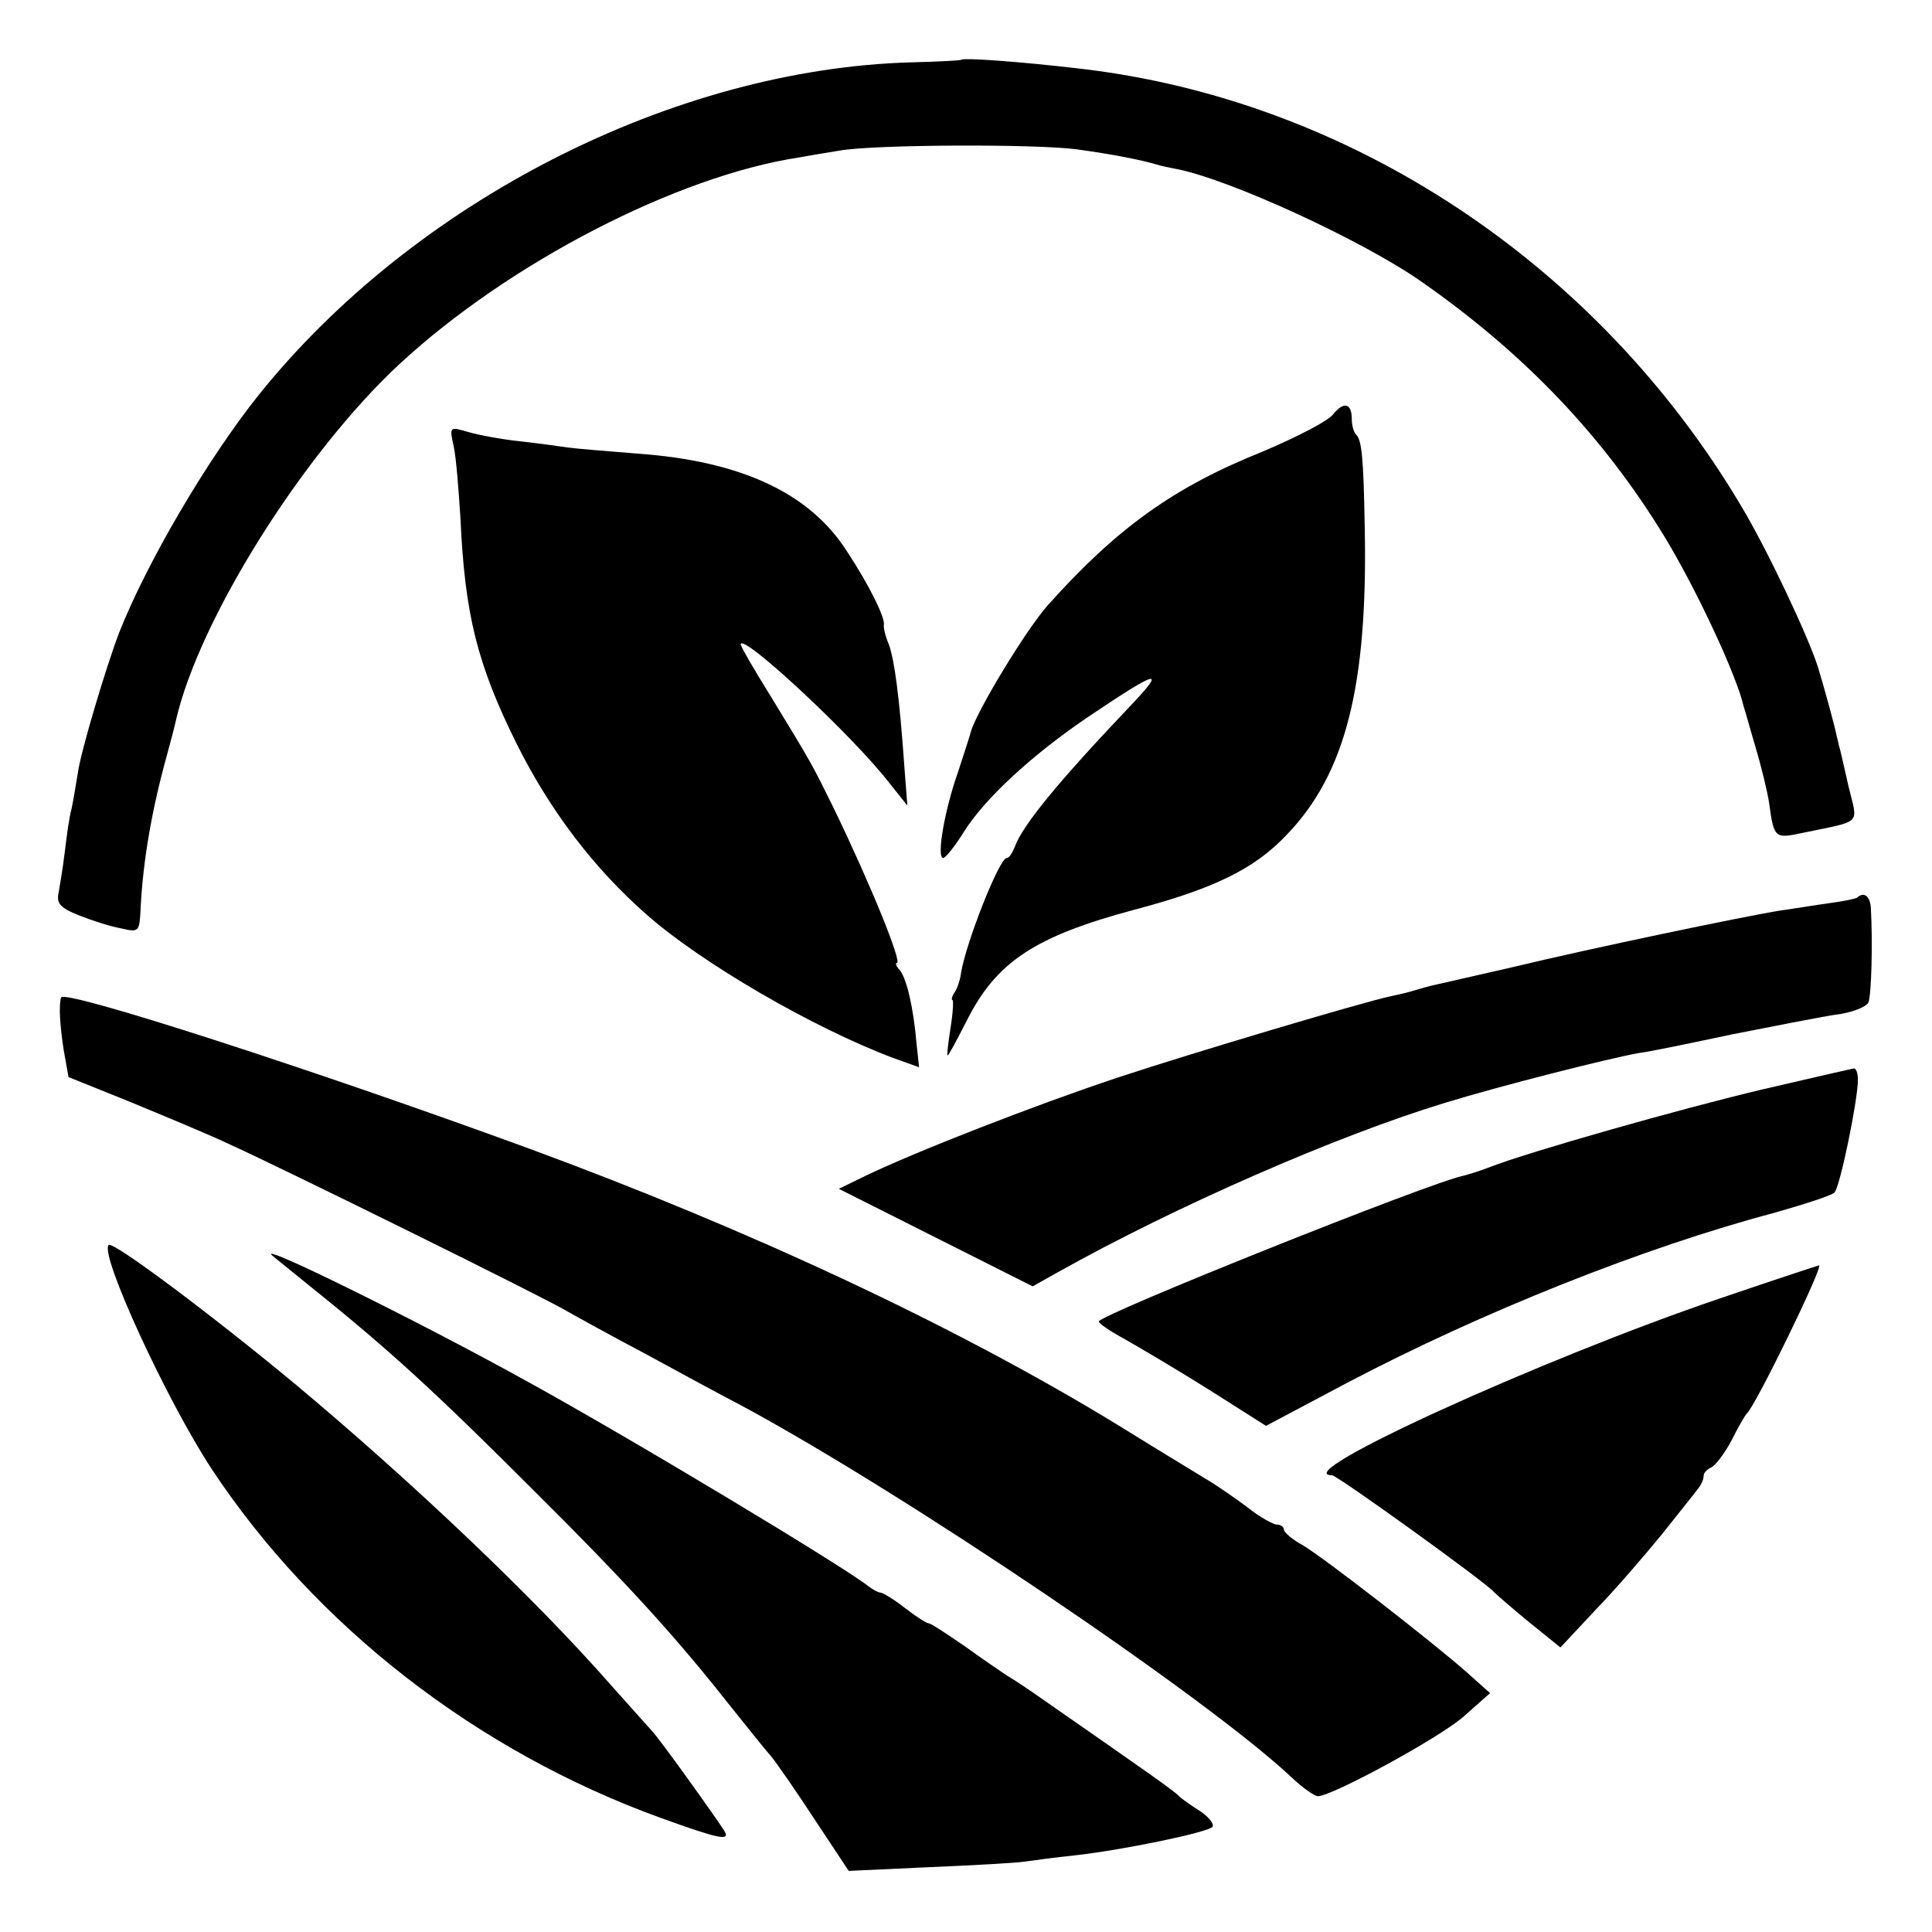 <?xml version="1.0" standalone="no"?>
<!DOCTYPE svg PUBLIC "-//W3C//DTD SVG 20010904//EN"
 "http://www.w3.org/TR/2001/REC-SVG-20010904/DTD/svg10.dtd">
<svg version="1.0" xmlns="http://www.w3.org/2000/svg"
 width="313pt" height="313pt" viewBox="0 0 313 313"
 preserveAspectRatio="xMidYMid meet">
<g transform="translate(0,313) scale(0.1,-0.1)"
fill="#000000" stroke="none">
<path d="M1557 3033 c-1 -1 -38 -3 -81 -4 -385 -11 -805 -225 -1057 -539 -83
-104 -181 -271 -226 -385 -21 -55 -63 -195 -67 -228 -3 -18 -7 -43 -10 -57 -4
-14 -8 -45 -11 -70 -3 -25 -8 -55 -10 -66 -4 -18 3 -25 33 -37 20 -8 51 -18
68 -21 30 -7 30 -6 32 36 4 75 18 156 42 243 6 22 13 48 15 58 38 165 207 433
362 577 177 164 450 305 648 335 11 2 40 7 65 11 56 10 318 11 385 2 58 -8
103 -17 127 -24 9 -3 25 -6 35 -8 86 -17 299 -115 394 -181 168 -117 296 -251
396 -415 51 -84 117 -225 128 -275 2 -5 10 -35 19 -65 9 -30 19 -71 22 -90 8
-59 9 -59 56 -49 96 20 88 12 73 74 -12 53 -14 62 -16 68 0 1 -2 9 -4 17 -2
12 -21 81 -30 110 -16 50 -82 190 -124 260 -234 394 -636 659 -1073 709 -94
11 -188 18 -191 14z"/>
<path d="M2160 2459 c-8 -11 -59 -37 -113 -60 -145 -58 -237 -124 -349 -249
-35 -39 -115 -171 -125 -205 -1 -5 -11 -35 -21 -66 -22 -62 -35 -139 -24 -139
4 0 19 19 34 43 34 54 111 125 203 187 113 76 126 79 64 14 -115 -121 -173
-192 -185 -226 -4 -10 -9 -18 -13 -18 -12 0 -66 -137 -74 -186 -1 -10 -6 -25
-10 -31 -5 -7 -6 -13 -4 -13 2 0 1 -20 -3 -45 -4 -25 -6 -45 -5 -45 2 0 15 25
31 56 48 96 111 137 271 180 129 34 195 66 247 121 96 99 132 242 127 498 -2
116 -5 142 -14 151 -4 4 -7 15 -7 25 0 26 -13 29 -30 8z"/>
<path d="M735 2407 c4 -18 8 -70 11 -117 7 -155 27 -236 91 -365 54 -108 125
-202 212 -278 89 -78 268 -182 398 -231 l42 -15 -4 37 c-5 59 -16 106 -27 120
-6 6 -8 12 -5 12 9 0 -42 126 -102 250 -35 71 -34 70 -103 183 -27 43 -48 80
-48 83 0 21 183 -149 242 -226 l28 -35 -5 65 c-8 113 -16 171 -25 196 -6 14
-9 28 -8 32 2 11 -23 63 -60 119 -60 94 -171 146 -338 158 -49 4 -100 8 -114
10 -14 2 -49 7 -77 10 -29 3 -67 10 -84 15 -31 9 -31 9 -24 -23z"/>
<path d="M3009 1676 c-2 -2 -22 -6 -44 -9 -22 -3 -58 -9 -80 -12 -57 -9 -311
-62 -435 -92 -58 -13 -113 -26 -123 -28 -10 -2 -27 -7 -37 -10 -10 -3 -27 -7
-37 -9 -43 -9 -319 -91 -443 -132 -135 -45 -327 -120 -408 -159 l-43 -21 157
-79 157 -79 41 23 c191 107 452 221 626 274 91 28 265 72 315 81 17 2 84 16
150 30 66 13 142 28 168 32 27 3 51 13 54 20 5 13 7 98 4 152 -1 20 -11 28
-22 18z"/>
<path d="M99 1514 c-4 -13 -2 -44 4 -84 l8 -45 97 -39 c53 -22 126 -52 162
-69 80 -36 516 -251 550 -272 14 -8 70 -39 125 -68 55 -30 125 -68 156 -84
267 -144 755 -474 892 -603 18 -17 37 -30 42 -30 23 0 194 93 235 128 l44 39
-38 34 c-58 51 -232 186 -266 206 -17 9 -30 21 -30 25 0 4 -5 8 -11 8 -6 0
-28 12 -48 28 -20 15 -45 32 -56 39 -11 7 -81 49 -155 95 -262 160 -596 316
-955 448 -347 127 -752 258 -756 244z"/>
<path d="M2855 1365 c-131 -31 -378 -101 -442 -126 -15 -6 -35 -12 -43 -14
-54 -11 -589 -225 -590 -236 0 -3 19 -16 43 -29 23 -13 84 -49 135 -81 l93
-59 132 70 c219 115 480 219 691 275 49 14 93 28 98 33 9 9 38 150 38 183 0
10 -3 19 -7 18 -5 -1 -71 -16 -148 -34z"/>
<path d="M176 1113 c-15 -15 94 -252 167 -363 168 -254 429 -457 727 -565 94
-34 113 -38 104 -22 -11 18 -106 151 -118 163 -6 7 -37 41 -68 76 -122 139
-320 327 -509 485 -130 108 -296 233 -303 226z"/>
<path d="M441 1096 c2 -2 31 -25 64 -52 126 -101 202 -171 360 -329 148 -147
230 -237 315 -345 29 -36 59 -74 69 -85 9 -11 41 -57 71 -103 l55 -83 130 6
c72 3 142 7 155 9 14 2 50 7 80 10 81 9 214 37 224 46 4 4 -5 16 -20 26 -16
10 -31 21 -34 24 -4 6 -54 41 -218 155 -24 17 -51 35 -60 40 -9 6 -40 27 -69
48 -29 20 -55 37 -58 37 -4 0 -21 11 -39 25 -18 14 -36 25 -40 25 -4 0 -12 5
-19 10 -35 29 -392 244 -562 337 -174 96 -430 222 -404 199z"/>
<path d="M2785 1026 c-288 -98 -701 -286 -627 -286 8 0 250 -174 262 -189 3
-3 28 -25 56 -48 l52 -42 58 62 c33 34 80 89 107 122 26 33 52 65 57 72 6 7
10 16 10 22 0 5 6 11 13 14 6 3 21 22 32 43 11 22 22 41 25 44 14 12 125 240
117 240 -1 0 -74 -24 -162 -54z"/>
</g>
</svg>
